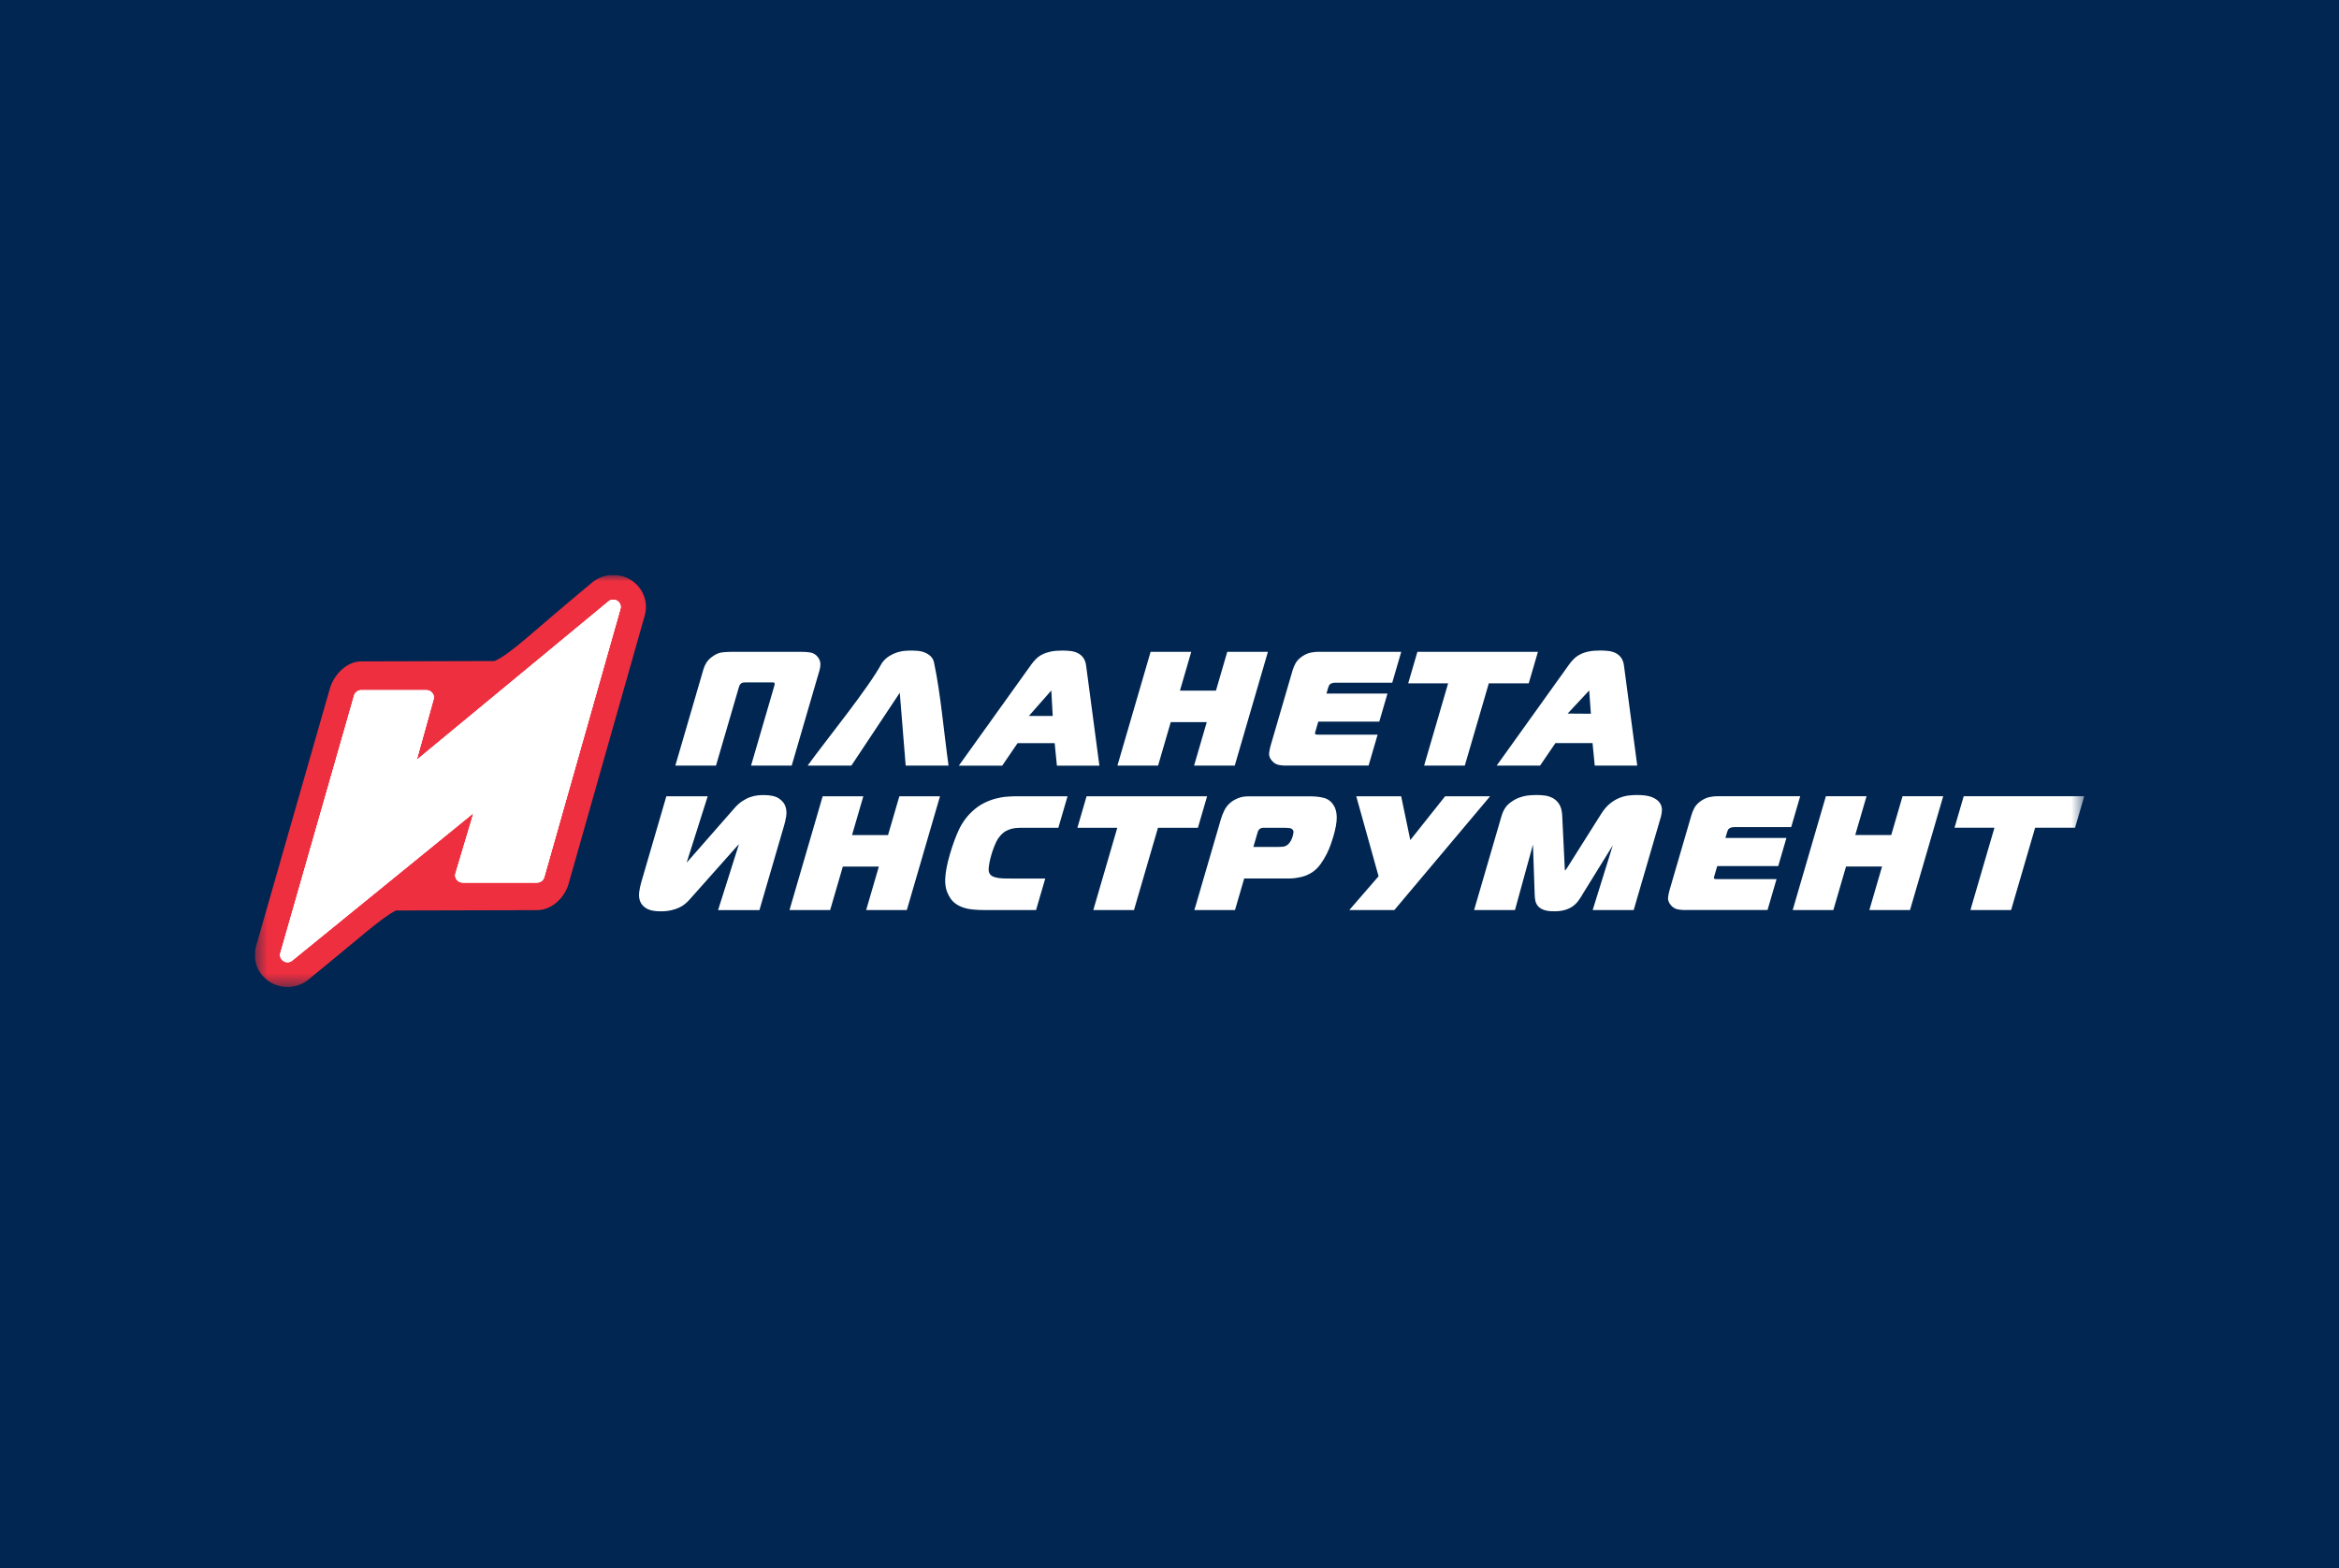 <?xml version="1.0" encoding="UTF-8"?> <svg xmlns="http://www.w3.org/2000/svg" width="179" height="120" viewBox="0 0 179 120" fill="none"><rect width="179" height="120" fill="#002651"></rect><g clip-path="url(#clip0_240_3275)"><mask id="mask0_240_3275" style="mask-type:luminance" maskUnits="userSpaceOnUse" x="19" y="44" width="141" height="32"><path d="M159.5 44H19.5V75.537H159.5V44Z" fill="white"></path></mask><g mask="url(#mask0_240_3275)"><path fill-rule="evenodd" clip-rule="evenodd" d="M45.316 44.577C46.154 43.886 47.359 43.807 48.281 44.386C49.207 44.969 49.635 46.067 49.342 47.105L43.512 67.644C43.21 68.707 42.227 69.656 41.1 69.656L30.302 69.682C29.162 70.259 27.656 71.673 23.601 74.971C22.761 75.656 21.558 75.724 20.64 75.141C19.718 74.556 19.295 73.458 19.592 72.424L25.239 52.712C25.543 51.651 26.511 50.619 27.637 50.619L37.854 50.59C39.189 49.968 40.691 48.403 45.32 44.577H45.316Z" fill="#EE2F3F"></path><path fill-rule="evenodd" clip-rule="evenodd" d="M31.89 58.158L46.567 46.027C46.76 45.867 47.026 45.851 47.238 45.984C47.449 46.118 47.546 46.362 47.477 46.6L41.647 67.139C41.578 67.383 41.36 67.545 41.102 67.545H35.404C35.22 67.545 35.063 67.467 34.952 67.323C34.841 67.18 34.809 67.009 34.862 66.835L36.241 62.221L22.364 73.511C22.172 73.669 21.905 73.683 21.694 73.55C21.482 73.416 21.39 73.172 21.457 72.936L27.102 53.224C27.171 52.982 27.389 52.82 27.647 52.82H32.632C32.815 52.82 32.972 52.896 33.083 53.038C33.194 53.179 33.227 53.348 33.179 53.52L31.888 58.158H31.89Z" fill="white"></path><path fill-rule="evenodd" clip-rule="evenodd" d="M57.074 52.225C57.005 52.225 56.936 52.229 56.869 52.236C56.848 52.238 56.827 52.244 56.804 52.254C56.777 52.266 56.745 52.285 56.714 52.309C56.68 52.336 56.655 52.359 56.636 52.383C56.62 52.404 56.605 52.424 56.599 52.445C56.586 52.476 56.573 52.511 56.561 52.547C56.55 52.578 56.538 52.615 56.527 52.656L54.794 58.593H51.682L53.835 51.214C53.855 51.14 53.883 51.064 53.918 50.986C53.952 50.91 53.99 50.832 54.036 50.754C54.084 50.67 54.145 50.588 54.22 50.508C54.294 50.428 54.377 50.352 54.474 50.28C54.61 50.177 54.744 50.095 54.878 50.035C55.016 49.974 55.153 49.937 55.289 49.923C55.408 49.91 55.526 49.902 55.637 49.896C55.754 49.89 55.863 49.886 55.964 49.886H61.318C61.445 49.886 61.569 49.89 61.686 49.898C61.804 49.906 61.913 49.919 62.015 49.935C62.135 49.956 62.246 49.996 62.346 50.062C62.445 50.126 62.533 50.21 62.608 50.313C62.667 50.393 62.711 50.477 62.74 50.563C62.77 50.651 62.784 50.742 62.784 50.834C62.784 50.918 62.776 50.996 62.766 51.072C62.753 51.152 62.736 51.228 62.715 51.302L60.588 58.593H57.477L59.235 52.566C59.245 52.529 59.254 52.496 59.262 52.465C59.27 52.428 59.279 52.394 59.285 52.361C59.287 52.344 59.287 52.33 59.285 52.316C59.283 52.303 59.274 52.289 59.264 52.275C59.254 52.26 59.243 52.248 59.233 52.242C59.226 52.238 59.22 52.236 59.212 52.233C59.178 52.229 59.147 52.227 59.115 52.225C59.086 52.225 59.05 52.223 59.008 52.223H57.076L57.074 52.225ZM67.503 50.719C66.491 52.634 63.26 56.582 61.806 58.593H65.154L68.859 53.017L69.31 58.593H72.591C72.247 56.149 71.992 53.143 71.497 50.789C71.478 50.672 71.447 50.569 71.403 50.477C71.357 50.38 71.296 50.296 71.221 50.224C71.151 50.159 71.078 50.101 70.999 50.052C70.919 50.003 70.835 49.962 70.745 49.927C70.659 49.894 70.571 49.867 70.479 49.849C70.387 49.828 70.294 49.816 70.202 49.81C70.121 49.804 70.039 49.8 69.955 49.795C69.869 49.791 69.796 49.789 69.737 49.789C69.678 49.789 69.605 49.789 69.517 49.795C69.433 49.8 69.347 49.804 69.263 49.81C69.167 49.816 69.069 49.828 68.97 49.849C68.87 49.867 68.769 49.894 68.668 49.925C68.568 49.956 68.465 49.996 68.36 50.044C68.26 50.091 68.159 50.144 68.059 50.206C67.956 50.27 67.857 50.345 67.765 50.432C67.673 50.518 67.587 50.614 67.507 50.721L67.503 50.719ZM80.564 54.791L80.455 52.843L78.741 54.791H80.562H80.564ZM78.905 50.877C78.963 50.797 79.022 50.721 79.083 50.649C79.144 50.577 79.209 50.508 79.276 50.44C79.345 50.37 79.422 50.304 79.504 50.245C79.586 50.185 79.674 50.132 79.768 50.085C79.862 50.038 79.963 49.995 80.072 49.958C80.177 49.923 80.292 49.892 80.416 49.865C80.539 49.841 80.673 49.82 80.82 49.808C80.967 49.795 81.126 49.789 81.296 49.789C81.394 49.789 81.497 49.791 81.604 49.797C81.706 49.804 81.803 49.81 81.899 49.82C82.002 49.83 82.098 49.849 82.189 49.873C82.281 49.898 82.367 49.929 82.451 49.968C82.536 50.007 82.618 50.058 82.691 50.118C82.765 50.177 82.832 50.247 82.891 50.325C82.951 50.407 83.001 50.499 83.041 50.608C83.079 50.709 83.104 50.824 83.121 50.953L84.135 58.597H80.883L80.713 56.874H77.874L76.698 58.597H73.377L78.905 50.881V50.877ZM94.365 58.593H91.381L92.351 55.265H89.596L88.626 58.593H85.514C86.361 55.69 87.207 52.788 88.054 49.884H91.165L90.3 52.853H93.055L93.921 49.884H97.032C96.186 52.788 95.339 55.69 94.493 58.593H94.367H94.365ZM98.443 58.593C98.254 58.593 98.072 58.579 97.896 58.548C97.793 58.532 97.697 58.497 97.607 58.446C97.517 58.396 97.437 58.331 97.364 58.251C97.275 58.156 97.21 58.058 97.171 57.957C97.129 57.85 97.112 57.742 97.125 57.629C97.135 57.534 97.15 57.44 97.169 57.346C97.187 57.249 97.213 57.149 97.244 57.044L98.921 51.298C98.945 51.211 98.977 51.125 99.013 51.039C99.049 50.955 99.091 50.867 99.139 50.776C99.191 50.68 99.258 50.586 99.342 50.497C99.425 50.409 99.522 50.327 99.631 50.251C99.742 50.173 99.853 50.109 99.964 50.058C100.075 50.007 100.189 49.97 100.302 49.947C100.409 49.927 100.507 49.91 100.597 49.9C100.694 49.89 100.781 49.884 100.865 49.884H107.235L106.546 52.248H102.189C102.12 52.248 102.051 52.256 101.982 52.273C101.95 52.281 101.919 52.289 101.892 52.301C101.867 52.311 101.844 52.324 101.82 52.338C101.794 52.357 101.77 52.377 101.749 52.402C101.73 52.424 101.716 52.447 101.705 52.472C101.674 52.543 101.651 52.605 101.636 52.654L101.512 53.079H106.181L105.555 55.228H100.886L100.655 56.018C100.645 56.053 100.639 56.084 100.637 56.106C100.637 56.123 100.637 56.135 100.637 56.141L100.643 56.163L100.655 56.174L100.666 56.186C100.666 56.186 100.68 56.203 100.691 56.207C100.706 56.215 100.727 56.219 100.752 56.219C100.802 56.221 100.849 56.223 100.89 56.223H101.024H105.427L104.737 58.587H98.449L98.443 58.593ZM109.046 58.384L110.823 52.295H107.767L108.472 49.884H117.696L116.992 52.295H113.937L112.099 58.593H108.987L109.048 58.384H109.046ZM119.969 54.61L121.747 54.624L121.619 52.843L119.969 54.61ZM120.066 50.877L114.538 58.593H117.859L119.035 56.87H121.874L122.044 58.593H125.296L124.282 50.949C124.265 50.822 124.238 50.705 124.202 50.604C124.162 50.497 124.112 50.403 124.052 50.321C123.993 50.243 123.925 50.173 123.852 50.114C123.779 50.054 123.699 50.005 123.612 49.964C123.527 49.925 123.44 49.894 123.349 49.869C123.259 49.845 123.163 49.828 123.06 49.816C122.966 49.806 122.867 49.797 122.765 49.793C122.66 49.787 122.557 49.785 122.457 49.785C122.285 49.785 122.125 49.791 121.981 49.804C121.834 49.816 121.7 49.834 121.577 49.861C121.453 49.886 121.34 49.916 121.233 49.953C121.124 49.99 121.024 50.031 120.929 50.081C120.837 50.128 120.749 50.181 120.665 50.241C120.584 50.3 120.508 50.364 120.437 50.436C120.367 50.503 120.305 50.575 120.244 50.645C120.183 50.717 120.122 50.793 120.066 50.873V50.877ZM55.021 69.437L56.55 64.606L56.397 64.769L52.776 68.84C52.734 68.887 52.684 68.941 52.628 68.996C52.575 69.047 52.517 69.101 52.454 69.154C52.387 69.212 52.313 69.267 52.238 69.316C52.162 69.364 52.081 69.411 51.989 69.454C51.901 69.497 51.804 69.536 51.699 69.571C51.592 69.608 51.483 69.638 51.37 69.663C51.253 69.69 51.125 69.71 50.987 69.725C50.849 69.739 50.706 69.745 50.555 69.745C50.335 69.745 50.138 69.729 49.968 69.698C49.79 69.665 49.639 69.616 49.518 69.55C49.396 69.485 49.292 69.407 49.206 69.318C49.118 69.228 49.051 69.126 49.002 69.015C48.956 68.906 48.927 68.791 48.912 68.67C48.898 68.551 48.9 68.424 48.914 68.292C48.929 68.171 48.95 68.044 48.977 67.913C49.005 67.781 49.038 67.652 49.074 67.523L50.995 60.939H54.159L52.571 65.949L52.552 66.014L52.64 65.918L56.175 61.885C56.278 61.764 56.383 61.655 56.487 61.561C56.592 61.464 56.701 61.38 56.81 61.31C56.917 61.241 57.022 61.179 57.122 61.128C57.225 61.077 57.328 61.031 57.428 60.999C57.529 60.964 57.623 60.937 57.715 60.916C57.808 60.896 57.9 60.88 57.99 60.871C58.076 60.863 58.153 60.857 58.227 60.853C58.306 60.849 58.376 60.847 58.434 60.847C58.958 60.847 59.348 60.933 59.605 61.103C59.733 61.19 59.84 61.284 59.926 61.389C60.014 61.497 60.077 61.614 60.117 61.742C60.154 61.863 60.178 61.986 60.184 62.113C60.19 62.238 60.184 62.367 60.161 62.499C60.14 62.624 60.117 62.737 60.094 62.839C60.071 62.944 60.045 63.041 60.02 63.129L58.118 69.653H54.953L55.021 69.442V69.437ZM69.27 69.649H66.286L67.256 66.32H64.501L63.53 69.649H60.419C61.265 66.745 62.112 63.843 62.958 60.939H66.07L65.205 63.909H67.96L68.826 60.939H71.937C71.091 63.843 70.242 66.745 69.398 69.649H69.272H69.27ZM75.376 69.649C75.039 69.649 74.728 69.634 74.448 69.606C74.303 69.591 74.169 69.571 74.041 69.544C73.913 69.517 73.792 69.483 73.677 69.442C73.561 69.4 73.452 69.351 73.35 69.296C73.247 69.238 73.148 69.175 73.058 69.103C72.966 69.029 72.88 68.943 72.805 68.846C72.731 68.754 72.666 68.649 72.608 68.534C72.562 68.452 72.52 68.364 72.484 68.272C72.449 68.179 72.419 68.083 72.396 67.982C72.373 67.88 72.356 67.771 72.346 67.658C72.335 67.547 72.333 67.428 72.335 67.297C72.338 67.168 72.348 67.032 72.365 66.891C72.382 66.751 72.405 66.599 72.434 66.437C72.493 66.119 72.583 65.758 72.7 65.356C72.803 65.007 72.912 64.672 73.027 64.358C73.142 64.046 73.262 63.757 73.387 63.49C73.515 63.217 73.666 62.963 73.84 62.727C74.014 62.491 74.211 62.271 74.429 62.074C74.567 61.947 74.707 61.832 74.854 61.729C74.999 61.627 75.148 61.538 75.298 61.462C75.449 61.386 75.598 61.321 75.743 61.265C75.891 61.208 76.042 61.161 76.191 61.12C76.34 61.081 76.487 61.048 76.631 61.023C76.776 60.999 76.92 60.98 77.065 60.97C77.199 60.96 77.333 60.953 77.471 60.947C77.612 60.941 77.742 60.939 77.857 60.939H81.698L80.994 63.35H78.253C78.15 63.35 78.048 63.355 77.947 63.357C77.855 63.357 77.765 63.365 77.679 63.377C77.595 63.387 77.511 63.404 77.427 63.424C77.346 63.445 77.268 63.469 77.193 63.5C77.115 63.531 77.04 63.566 76.971 63.605C76.901 63.644 76.834 63.691 76.765 63.749C76.696 63.806 76.627 63.876 76.56 63.952V63.956C76.47 64.05 76.392 64.159 76.323 64.278C76.252 64.403 76.189 64.532 76.135 64.666C76.105 64.74 76.078 64.808 76.055 64.867C76.03 64.931 76.007 64.994 75.984 65.06C75.963 65.121 75.942 65.181 75.923 65.239C75.906 65.288 75.891 65.341 75.875 65.399C75.839 65.52 75.812 65.624 75.789 65.713C75.766 65.807 75.747 65.893 75.732 65.969C75.72 66.039 75.707 66.111 75.695 66.185C75.684 66.254 75.676 66.312 75.671 66.357C75.665 66.408 75.663 66.454 75.661 66.49C75.661 66.527 75.661 66.558 75.661 66.585C75.663 66.611 75.667 66.638 75.669 66.661C75.671 66.677 75.674 66.692 75.676 66.704C75.692 66.772 75.715 66.829 75.747 66.878C75.776 66.925 75.81 66.962 75.852 66.995C75.9 67.032 75.954 67.065 76.013 67.09C76.074 67.116 76.141 67.139 76.216 67.157C76.294 67.176 76.378 67.19 76.466 67.203C76.554 67.213 76.65 67.221 76.749 67.225C76.855 67.229 76.962 67.231 77.065 67.233C77.151 67.233 77.26 67.235 77.398 67.235H79.992L79.288 69.647H75.372L75.376 69.649ZM83.729 69.439L85.505 63.35H82.451L83.154 60.939H92.379L91.674 63.35H88.619L86.782 69.649H83.67L83.731 69.439H83.729ZM97.678 64.818C97.772 64.818 97.854 64.818 97.927 64.814C98.005 64.812 98.087 64.805 98.172 64.799C98.237 64.795 98.3 64.779 98.361 64.754C98.426 64.728 98.487 64.691 98.55 64.641C98.717 64.504 98.843 64.286 98.929 63.991C98.945 63.937 98.956 63.886 98.967 63.837C98.975 63.788 98.984 63.734 98.987 63.675C98.994 63.605 98.971 63.543 98.919 63.492L98.912 63.486C98.883 63.453 98.849 63.428 98.814 63.41C98.774 63.392 98.725 63.377 98.671 63.373C98.6 63.365 98.527 63.359 98.456 63.357C98.386 63.352 98.311 63.35 98.225 63.35H96.697C96.609 63.35 96.542 63.363 96.494 63.385C96.467 63.398 96.442 63.414 96.419 63.431C96.397 63.447 96.379 63.461 96.362 63.478C96.346 63.496 96.331 63.513 96.318 63.531C96.307 63.547 96.297 63.566 96.289 63.587C96.278 63.611 96.268 63.636 96.259 63.658C96.253 63.677 96.245 63.699 96.239 63.722L95.918 64.818H97.676H97.678ZM91.46 69.439L91.4 69.649H94.512L95.218 67.231H98.699C98.82 67.231 98.954 67.223 99.099 67.204C99.241 67.186 99.388 67.159 99.543 67.127C99.702 67.092 99.857 67.04 100.006 66.979C100.155 66.915 100.295 66.839 100.431 66.751C100.553 66.669 100.666 66.575 100.771 66.47C100.878 66.365 100.976 66.248 101.066 66.123C101.244 65.877 101.397 65.62 101.529 65.358C101.597 65.222 101.655 65.095 101.707 64.974C101.76 64.849 101.808 64.725 101.85 64.602C101.934 64.36 101.997 64.167 102.037 64.026C102.127 63.718 102.194 63.441 102.238 63.192C102.282 62.944 102.302 62.724 102.299 62.536C102.294 62.345 102.274 62.172 102.231 62.021C102.189 61.861 102.127 61.721 102.045 61.604C101.953 61.46 101.844 61.343 101.714 61.251C101.584 61.157 101.435 61.091 101.267 61.052C101.114 61.017 100.955 60.988 100.792 60.972C100.626 60.953 100.454 60.945 100.28 60.945H95.549C95.232 60.945 94.956 60.996 94.721 61.097C94.608 61.146 94.505 61.196 94.415 61.249C94.326 61.302 94.246 61.358 94.179 61.415C94.074 61.501 93.979 61.598 93.898 61.7C93.816 61.803 93.747 61.914 93.691 62.033C93.638 62.142 93.592 62.248 93.55 62.353C93.508 62.458 93.474 62.556 93.447 62.647L91.463 69.448L91.46 69.439ZM103.493 69.378L105.5 67.061L103.792 60.939H107.229L107.929 64.29L110.594 60.939H114.037C111.594 63.843 109.153 66.747 106.707 69.649H103.26L103.495 69.378H103.493ZM121.05 68.538L123.423 64.699L121.885 69.647H125.024L127.102 62.523C127.121 62.456 127.14 62.38 127.153 62.298C127.167 62.216 127.178 62.131 127.184 62.043C127.192 61.941 127.184 61.84 127.157 61.742C127.132 61.643 127.09 61.549 127.031 61.458C126.97 61.366 126.891 61.282 126.788 61.206C126.692 61.134 126.574 61.07 126.438 61.013C126.302 60.956 126.134 60.912 125.935 60.884C125.742 60.857 125.52 60.843 125.269 60.843C125.177 60.843 125.076 60.847 124.967 60.853C124.862 60.859 124.755 60.869 124.647 60.88C124.531 60.892 124.414 60.914 124.295 60.945C124.175 60.976 124.055 61.015 123.934 61.064C123.81 61.114 123.689 61.175 123.565 61.249C123.442 61.323 123.322 61.407 123.203 61.503C123.081 61.602 122.962 61.719 122.847 61.856C122.734 61.992 122.624 62.144 122.52 62.312L119.953 66.382C119.932 66.412 119.913 66.441 119.892 66.472C119.879 66.488 119.867 66.507 119.852 66.525C119.834 66.548 119.819 66.568 119.804 66.585C119.794 66.597 119.783 66.609 119.77 66.622L119.764 66.593C119.762 66.576 119.758 66.56 119.755 66.544L119.749 66.495V66.46L119.552 62.388C119.542 62.214 119.519 62.057 119.481 61.918C119.444 61.774 119.389 61.649 119.322 61.542C119.255 61.44 119.182 61.347 119.098 61.27C119.014 61.19 118.92 61.124 118.817 61.07C118.622 60.97 118.412 60.904 118.192 60.88C118.092 60.867 117.991 60.859 117.891 60.853C117.788 60.847 117.694 60.843 117.604 60.843C117.551 60.843 117.476 60.845 117.379 60.849C117.283 60.853 117.179 60.859 117.067 60.867C116.942 60.875 116.812 60.894 116.68 60.923C116.547 60.951 116.414 60.99 116.279 61.038C116.139 61.087 116.003 61.151 115.87 61.228C115.739 61.306 115.609 61.399 115.483 61.503C115.351 61.614 115.236 61.75 115.142 61.906C115.047 62.062 114.972 62.238 114.915 62.433L112.811 69.647H115.938L117.315 64.639L117.447 68.459C117.449 68.54 117.455 68.619 117.461 68.692C117.47 68.768 117.48 68.842 117.495 68.914C117.509 68.996 117.535 69.072 117.568 69.144C117.604 69.218 117.648 69.285 117.7 69.347C117.755 69.411 117.822 69.468 117.904 69.519C117.981 69.567 118.069 69.608 118.167 69.643C118.266 69.675 118.379 69.702 118.511 69.719C118.641 69.735 118.781 69.743 118.937 69.743C119.092 69.743 119.238 69.735 119.374 69.719C119.509 69.702 119.634 69.677 119.749 69.645C119.978 69.579 120.173 69.489 120.336 69.376C120.418 69.318 120.494 69.259 120.562 69.193C120.634 69.127 120.697 69.056 120.753 68.982C120.808 68.91 120.86 68.838 120.91 68.764C120.959 68.695 121.009 68.617 121.059 68.537L121.05 68.538ZM128.974 69.647C128.785 69.647 128.603 69.632 128.427 69.602C128.324 69.585 128.228 69.55 128.137 69.499C128.047 69.45 127.968 69.384 127.895 69.304C127.807 69.21 127.742 69.111 127.702 69.01C127.66 68.904 127.643 68.795 127.655 68.682C127.666 68.588 127.681 68.493 127.7 68.399C127.719 68.302 127.744 68.202 127.775 68.097L129.452 62.351C129.477 62.265 129.508 62.179 129.544 62.092C129.579 62.008 129.621 61.92 129.669 61.83C129.722 61.733 129.789 61.639 129.872 61.551C129.957 61.462 130.053 61.38 130.162 61.304C130.273 61.226 130.384 61.163 130.495 61.111C130.606 61.06 130.719 61.023 130.832 61.001C130.939 60.98 131.038 60.964 131.128 60.953C131.224 60.943 131.312 60.937 131.396 60.937H137.766L137.077 63.301H132.72C132.651 63.301 132.582 63.309 132.513 63.326C132.482 63.334 132.45 63.342 132.423 63.355C132.398 63.365 132.375 63.377 132.352 63.392C132.324 63.41 132.301 63.431 132.28 63.455C132.262 63.478 132.247 63.5 132.236 63.525C132.22 63.562 132.205 63.595 132.194 63.627C132.184 63.654 132.175 63.681 132.167 63.708L132.044 64.132H136.712L136.085 66.281H131.417L131.187 67.071C131.167 67.133 131.161 67.174 131.165 67.196C131.167 67.207 131.17 67.215 131.174 67.221L131.184 67.231L131.195 67.244C131.195 67.244 131.21 67.26 131.22 67.264C131.235 67.272 131.255 67.276 131.281 67.276C131.331 67.278 131.377 67.281 131.419 67.281H131.553H135.956L135.266 69.645H128.978L128.974 69.647ZM146.045 69.647H146.171C147.018 66.743 147.864 63.841 148.711 60.937H145.599L144.734 63.907H141.978L142.844 60.937H139.732C138.885 63.841 138.039 66.743 137.192 69.647H140.304L141.274 66.318H144.03L143.059 69.647H146.044H146.045ZM150.854 69.437L152.632 63.348H149.576L150.28 60.937H159.505L158.8 63.348H155.745L153.907 69.647H150.796L150.857 69.437H150.854Z" fill="white"></path><path fill-rule="evenodd" clip-rule="evenodd" d="M31.89 58.158L46.567 46.027C46.76 45.867 47.026 45.851 47.238 45.984C47.449 46.118 47.546 46.362 47.477 46.6L41.647 67.139C41.578 67.383 41.36 67.545 41.102 67.545H35.404C35.22 67.545 35.063 67.467 34.952 67.323C34.841 67.18 34.809 67.009 34.862 66.835L36.241 62.221L22.364 73.511C22.172 73.669 21.905 73.683 21.694 73.55C21.482 73.416 21.39 73.172 21.457 72.936L27.102 53.224C27.171 52.982 27.389 52.82 27.647 52.82H32.632C32.815 52.82 32.972 52.896 33.083 53.038C33.194 53.179 33.227 53.348 33.179 53.52L31.888 58.158H31.89Z" fill="white"></path><path fill-rule="evenodd" clip-rule="evenodd" d="M31.89 58.158L46.567 46.027C46.76 45.867 47.026 45.851 47.238 45.984C47.449 46.118 47.546 46.362 47.477 46.6L41.647 67.139C41.578 67.383 41.36 67.545 41.102 67.545H35.404C35.22 67.545 35.063 67.467 34.952 67.323C34.841 67.18 34.809 67.009 34.862 66.835L36.241 62.221L22.364 73.511C22.172 73.669 21.905 73.683 21.694 73.55C21.482 73.416 21.39 73.172 21.457 72.936L27.102 53.224C27.171 52.982 27.389 52.82 27.647 52.82H32.632C32.815 52.82 32.972 52.896 33.083 53.038C33.194 53.179 33.227 53.348 33.179 53.52L31.888 58.158H31.89Z" fill="white"></path></g></g><defs><clipPath id="clip0_240_3275"><rect width="140" height="32" fill="white" transform="translate(19.5 44)"></rect></clipPath></defs></svg> 